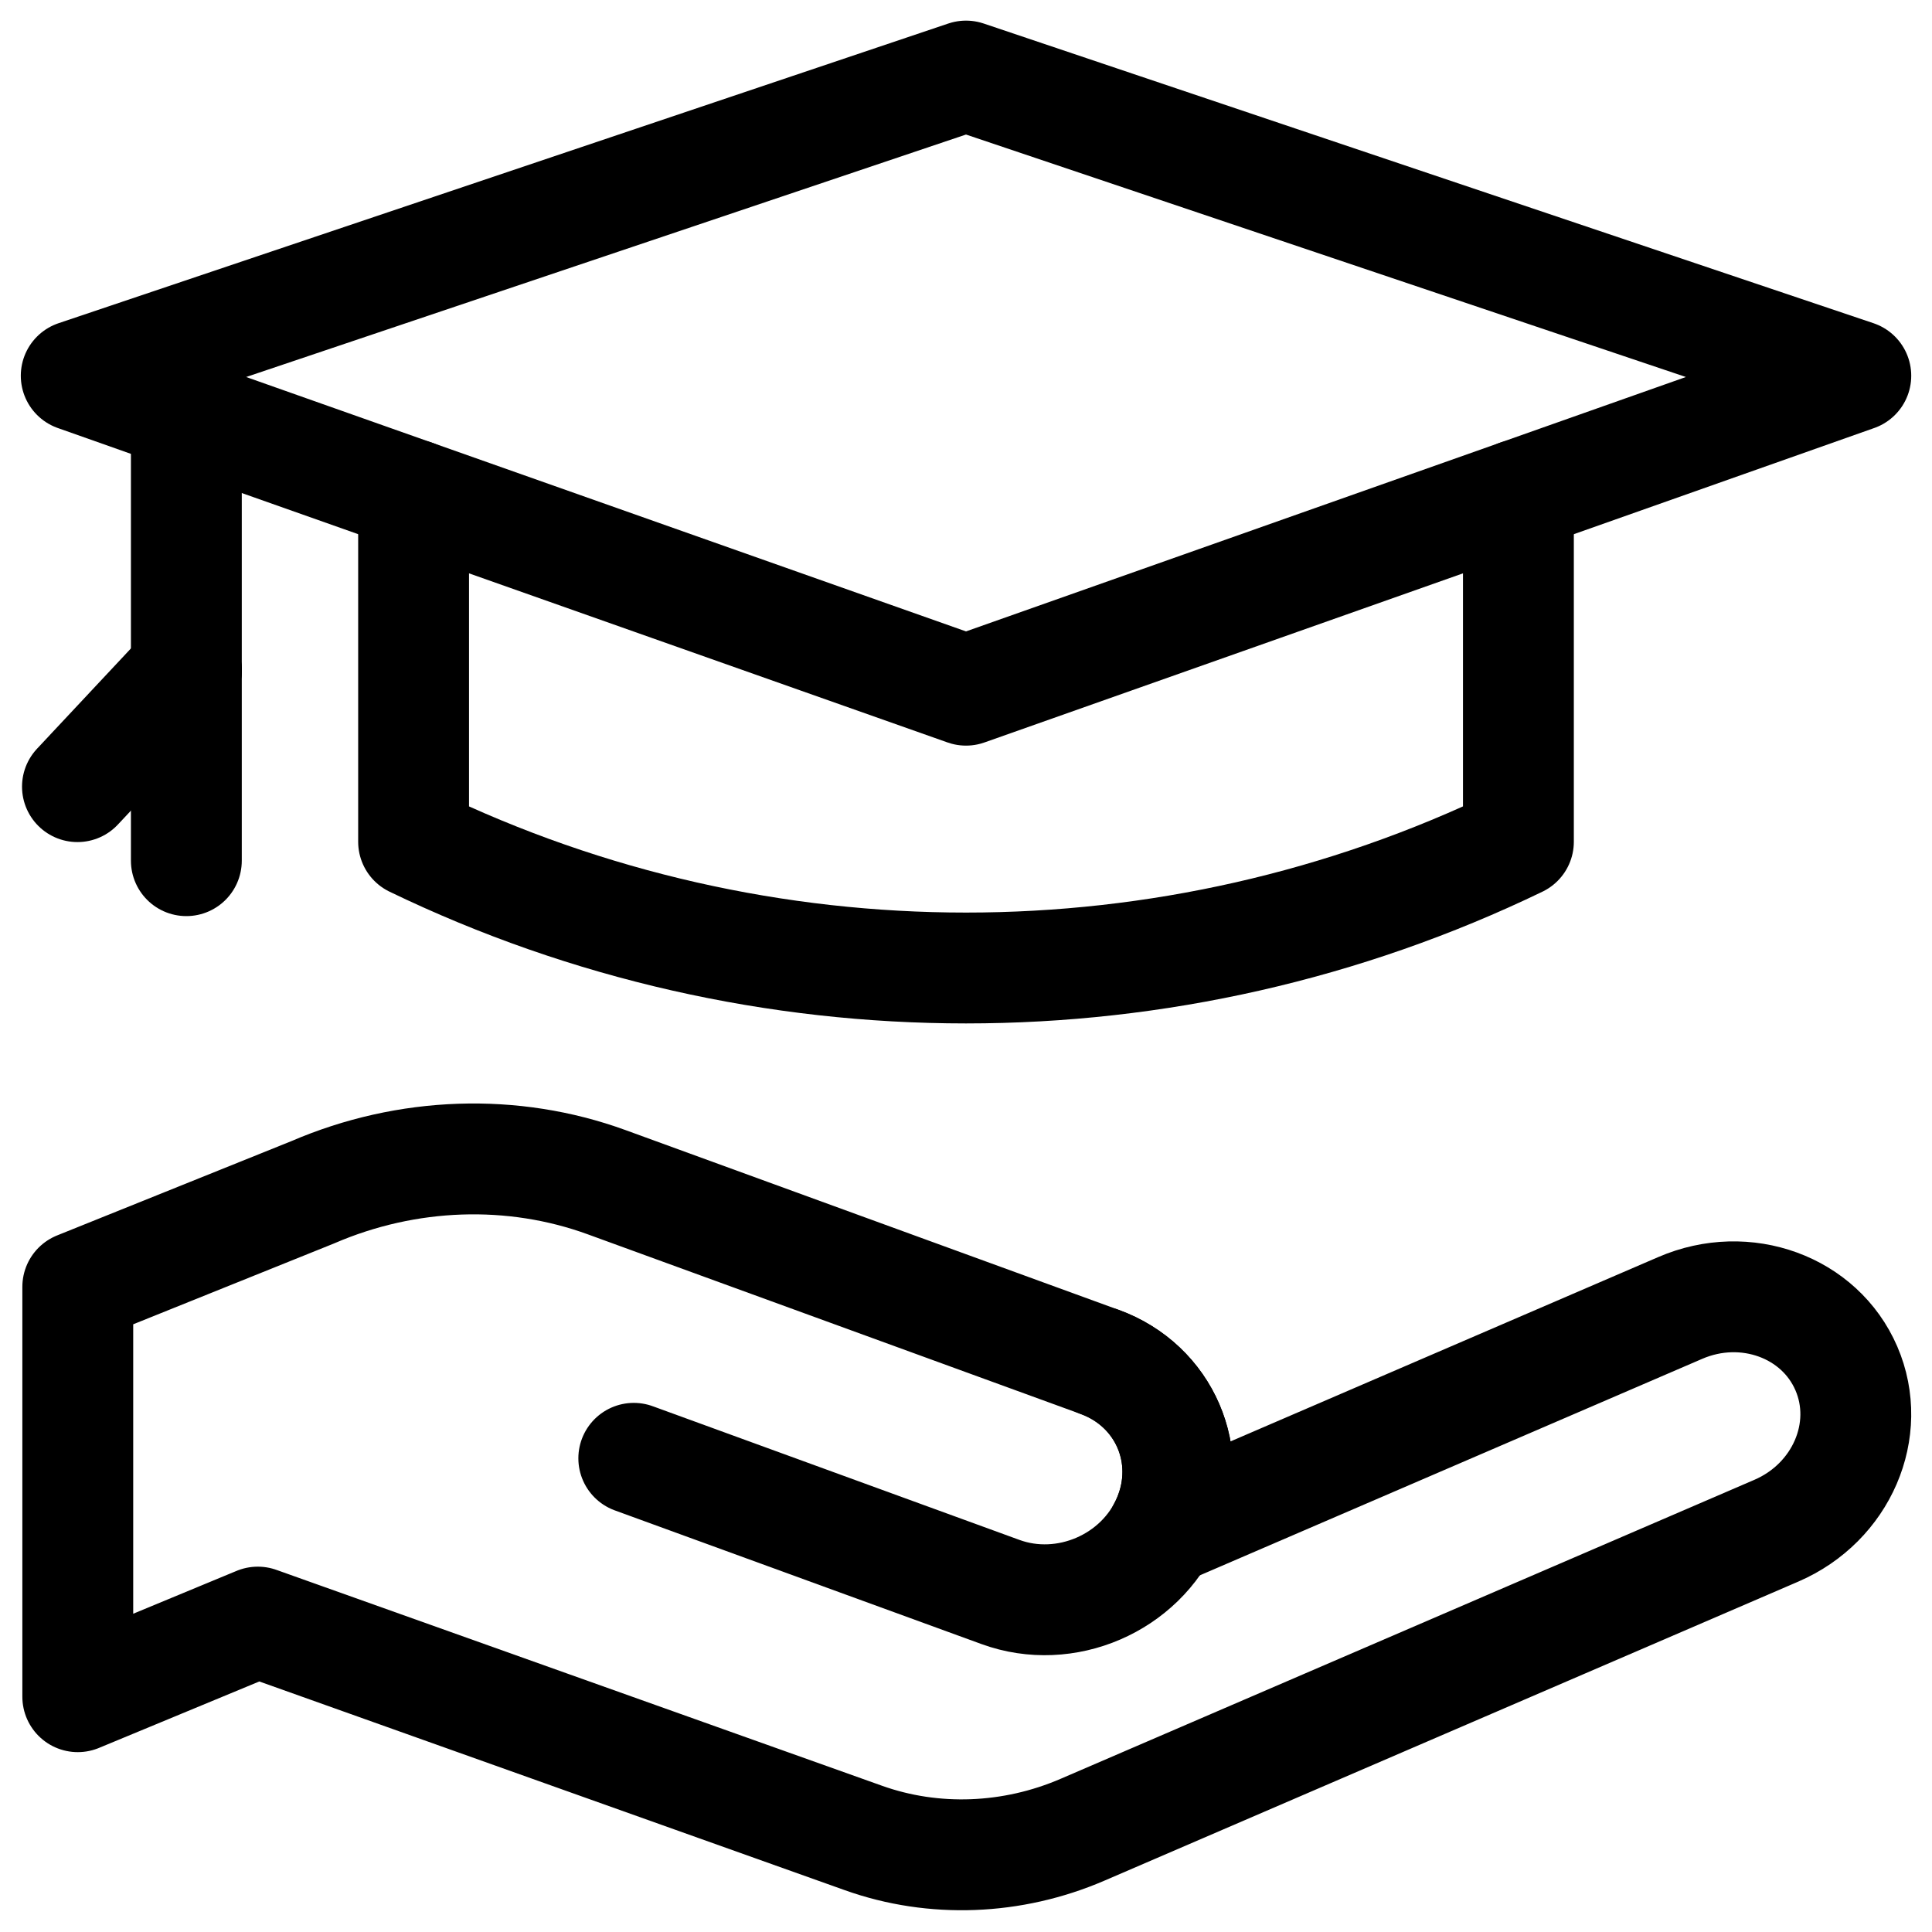 <svg width="66" height="66" viewBox="0 0 66 66" fill="none" xmlns="http://www.w3.org/2000/svg">
<g id="Capa_1" clip-path="url(#clip0_854_6923)">
<g id="Group">
<g id="Group_2">
<g id="Group_3">
<g id="Group_4">
<g id="Group_5">
<path id="Vector" d="M14.129 16.909V28.755C26.034 34.506 39.966 34.506 51.871 28.755V16.909" stroke="black" stroke-width="3.787" stroke-miterlimit="10" stroke-linecap="round" stroke-linejoin="round"/>
<path id="Vector_2" d="M33 2.598L63.397 12.836L33 23.578L2.604 12.836L33 2.598Z" stroke="black" stroke-width="3.787" stroke-miterlimit="10" stroke-linecap="round" stroke-linejoin="round"/>
</g>
<g id="Group_6">
<g id="Group_7">
<path id="Vector_3" d="M6.366 14.166V22.9" stroke="black" stroke-width="3.787" stroke-miterlimit="10" stroke-linecap="round" stroke-linejoin="round"/>
</g>
</g>
</g>
<path id="Vector_4" d="M6.366 22.9L2.646 26.873" stroke="black" stroke-width="3.787" stroke-miterlimit="10" stroke-linecap="round" stroke-linejoin="round"/>
<path id="Vector_5" d="M6.366 22.9V29.402" stroke="black" stroke-width="3.787" stroke-miterlimit="10" stroke-linecap="round" stroke-linejoin="round"/>
</g>
</g>
<g id="Group_8">
<g id="Group_9">
<g id="Group_10">
<path id="Vector_6" d="M37.569 46.526C39.789 47.336 40.83 49.751 39.894 51.922C38.958 54.092 36.398 55.195 34.178 54.385L21.651 49.818" stroke="black" stroke-width="3.787" stroke-miterlimit="10" stroke-linecap="round" stroke-linejoin="round"/>
</g>
</g>
<path id="Vector_7" d="M2.657 43.961L10.683 40.73C13.906 39.34 17.518 39.217 20.724 40.386L37.568 46.526C39.788 47.336 40.829 49.751 39.893 51.921C39.836 52.054 39.772 52.183 39.703 52.308L57.403 44.68C59.63 43.72 62.169 44.646 63.075 46.748C63.981 48.849 62.91 51.331 60.683 52.291L36.977 62.508C34.579 63.541 31.894 63.642 29.502 62.79L8.807 55.413L2.657 57.962V43.961Z" stroke="black" stroke-width="3.787" stroke-miterlimit="10" stroke-linecap="round" stroke-linejoin="round"/>
</g>
</g>
</g>
<defs>
<clipPath id="clip0_854_6923">
<rect width="64.581" height="64.581" fill="white" transform="translate(0.71 0.691)"/>
</clipPath>
</defs>
</svg>
